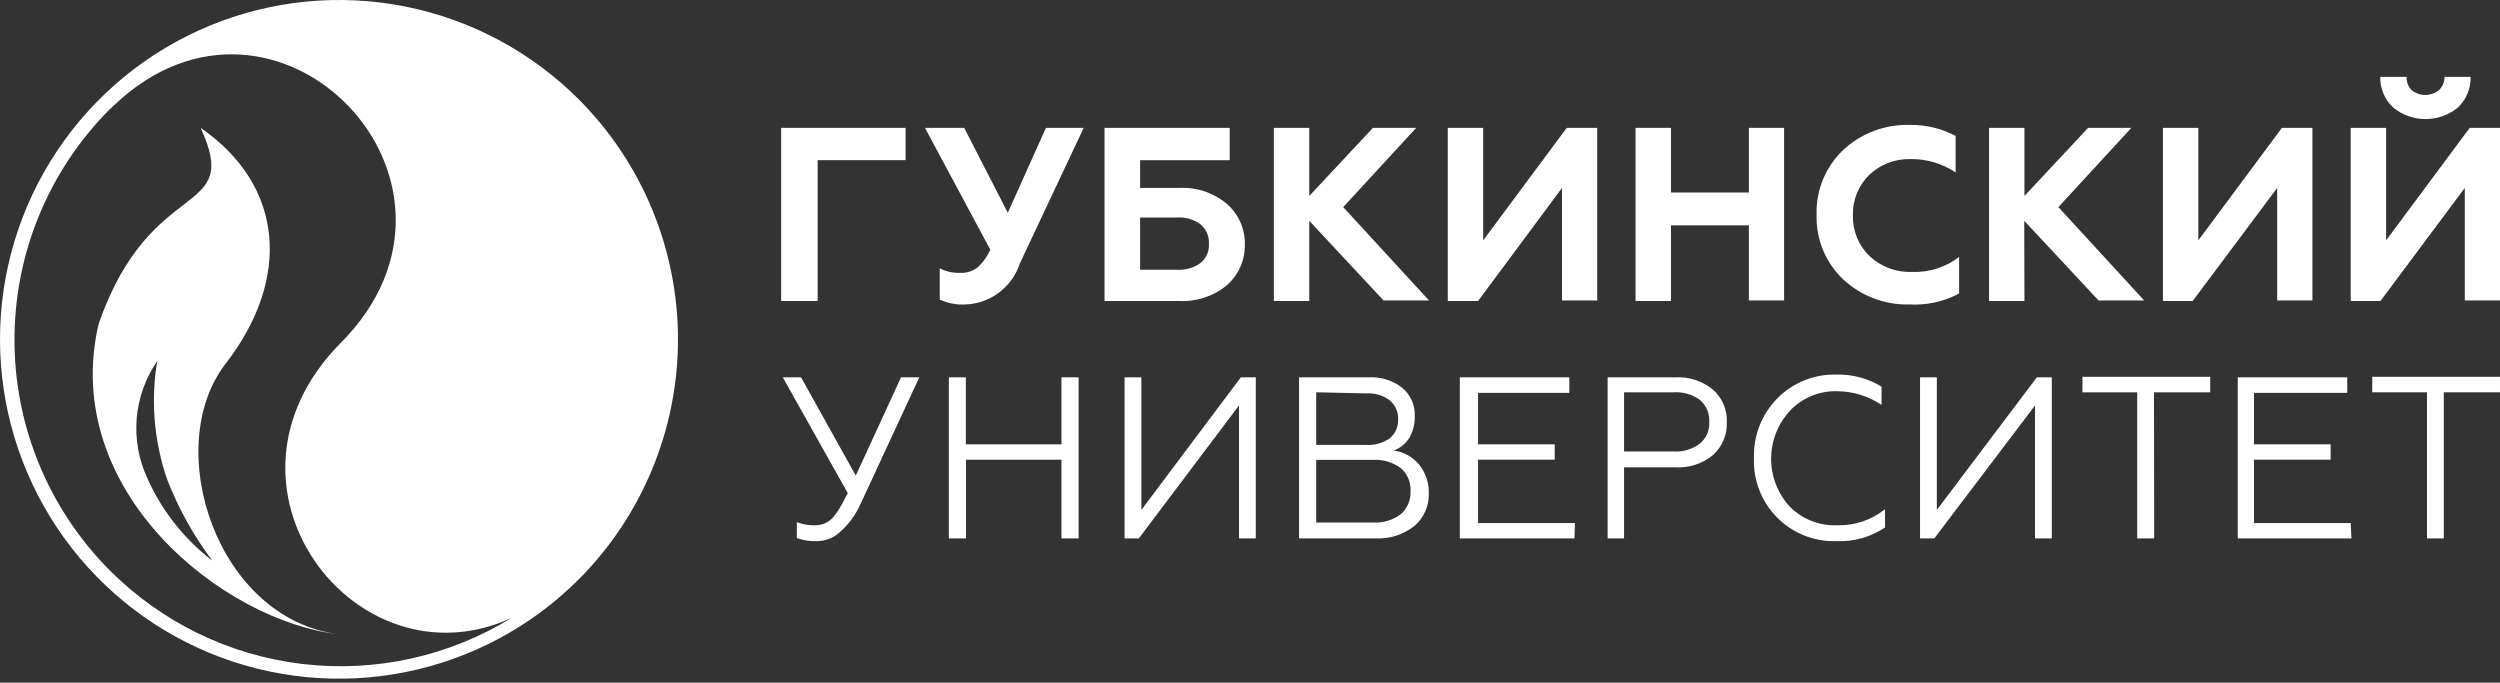 <?xml version="1.0" encoding="UTF-8"?> <svg xmlns="http://www.w3.org/2000/svg" width="531" height="145" viewBox="0 0 531 145" fill="none"><rect x="0" y="0" width="531" height="145" fill="#333333" stroke="none"/><path d="M122.932 21.103C112.86 11.025 100.027 4.163 86.058 1.383C72.089 -1.396 57.61 0.033 44.452 5.488C31.294 10.944 20.048 20.182 12.136 32.035C4.223 43.887 0 57.821 0 72.075C0 86.329 4.223 100.263 12.136 112.116C20.048 123.968 31.294 133.206 44.452 138.662C57.61 144.118 72.089 145.546 86.058 142.767C100.027 139.988 112.86 133.125 122.932 123.047C136.423 109.52 144.001 91.188 144.001 72.075C144.001 52.962 136.423 34.63 122.932 21.103V21.103ZM24.714 21.529L24.094 22.111L24.714 21.529ZM23.241 121.069C10.325 108.079 3.074 90.498 3.074 72.172C3.074 53.846 10.325 36.265 23.241 23.275L24.249 22.344C58.629 -10.435 106.343 38.637 72.428 72.773C42.195 103.186 75.645 146.478 108.668 131.233C95.367 139.418 79.694 142.868 64.188 141.023C48.683 139.178 34.254 132.147 23.241 121.069V121.069Z" fill="white"></path><path d="M47.931 77.234C61.691 59.468 60.606 39.606 42.621 27.154C51.536 46.55 32.117 36.775 20.954 68.778C12.659 104.272 47.388 131.97 72.001 134.724C46.032 131.504 34.171 95.04 47.931 77.234ZM31.342 101.673C29.47 97.693 28.675 93.292 29.035 88.908C29.396 84.524 30.899 80.311 33.396 76.691C31.993 85.101 32.713 93.729 35.489 101.79C37.882 107.972 41.117 113.794 45.102 119.091C39.145 114.515 34.417 108.53 31.342 101.673V101.673Z" fill="white"></path><path d="M173.669 63.929H165.917V27.154H192.351V34.02H173.669V63.929Z" fill="white"></path><path d="M205.143 64.666C203.237 64.787 201.331 64.427 199.601 63.618V56.985C200.916 57.667 202.384 58.001 203.864 57.955C205.161 58.023 206.444 57.654 207.508 56.908C208.72 55.834 209.685 54.511 210.337 53.028L196.461 27.154H204.794L214.058 45.193L222.159 27.154H230.182L216.655 55.86C215.865 58.33 214.339 60.497 212.28 62.072C210.222 63.646 207.731 64.552 205.143 64.666V64.666Z" fill="white"></path><path d="M250.414 63.929H234.6V27.154H261.189V34.02H242.158V39.917H250.414C254.086 39.708 257.701 40.9 260.53 43.253C261.776 44.326 262.769 45.662 263.439 47.164C264.109 48.666 264.439 50.298 264.406 51.942C264.436 53.587 264.105 55.217 263.435 56.719C262.765 58.221 261.773 59.556 260.53 60.632C257.688 62.957 254.079 64.133 250.414 63.929ZM242.158 46.201V57.295H249.91C251.718 57.426 253.515 56.918 254.987 55.86C255.59 55.375 256.067 54.751 256.377 54.042C256.688 53.333 256.823 52.559 256.77 51.787C256.813 51.005 256.675 50.222 256.365 49.502C256.056 48.782 255.584 48.144 254.987 47.636C253.515 46.578 251.718 46.071 249.91 46.201H242.158Z" fill="white"></path><path d="M278.088 63.929H270.568V27.154H278.088V41.624L291.615 27.154H300.801L285.297 43.99L303.514 63.812H293.863L278.088 46.899V63.929Z" fill="white"></path><path d="M313.941 63.929H307.507V27.154H315.026V51.05L332.779 27.154H339.251V63.812H331.771V39.917L313.941 63.929Z" fill="white"></path><path d="M354.911 63.929H347.392V27.154H354.911V40.887H371.462V27.154H378.942V63.812H371.462V47.869H354.911V63.929Z" fill="white"></path><path d="M405.609 64.666C400.373 64.812 395.291 62.889 391.461 59.312C389.616 57.553 388.161 55.425 387.193 53.065C386.225 50.706 385.764 48.169 385.841 45.619C385.761 43.063 386.22 40.519 387.188 38.153C388.157 35.787 389.613 33.652 391.461 31.887C395.308 28.288 400.423 26.362 405.686 26.533C409.06 26.489 412.391 27.289 415.376 28.861V36.619C412.533 34.722 409.181 33.735 405.764 33.788C402.513 33.708 399.362 34.922 397.004 37.162C395.87 38.284 394.978 39.628 394.384 41.109C393.791 42.591 393.508 44.179 393.554 45.774C393.518 47.385 393.816 48.985 394.43 50.474C395.044 51.963 395.96 53.308 397.12 54.425C398.321 55.542 399.729 56.412 401.265 56.984C402.802 57.556 404.436 57.821 406.074 57.761C409.688 57.905 413.24 56.78 416.113 54.58V62.338C412.891 64.065 409.257 64.871 405.609 64.666V64.666Z" fill="white"></path><path d="M429.989 63.929H422.47V27.154H429.989V41.624L443.516 27.154H452.703L437.199 43.99L455.416 63.812H445.726L429.95 46.899L429.989 63.929Z" fill="white"></path><path d="M465.727 63.929H459.409V27.154H466.929V51.05L484.681 27.154H491.154V63.812H483.673V39.917L465.727 63.929Z" fill="white"></path><path d="M505.612 63.929H499.294V27.154H506.813V51.05L524.566 27.154H531V63.812H523.519V39.917L505.612 63.929ZM505.612 16.331H511.155C511.136 16.843 511.219 17.353 511.399 17.832C511.578 18.312 511.851 18.751 512.201 19.124C513.026 19.802 514.06 20.172 515.127 20.172C516.195 20.172 517.229 19.802 518.054 19.124C518.425 18.761 518.719 18.326 518.919 17.846C519.118 17.366 519.22 16.851 519.217 16.331H524.759C524.788 17.547 524.561 18.755 524.094 19.878C523.626 21.001 522.929 22.012 522.046 22.848C520.109 24.43 517.686 25.294 515.186 25.294C512.686 25.294 510.262 24.43 508.325 22.848C507.429 22.021 506.721 21.011 506.246 19.887C505.771 18.763 505.542 17.551 505.573 16.331H505.612Z" fill="white"></path><path d="M173.552 114.94C172.088 114.999 170.628 114.775 169.249 114.281V110.906C170.484 111.383 171.802 111.608 173.125 111.565C173.944 111.58 174.754 111.393 175.484 111.021C176.214 110.649 176.842 110.103 177.311 109.432C177.817 108.784 178.271 108.096 178.668 107.376C178.9 106.988 179.366 106.096 180.063 104.738L166.265 80.144H170.141L181.769 101.014L191.381 80.144H195.257L182.66 107.298C181.628 109.526 180.136 111.51 178.28 113.117C176.976 114.277 175.296 114.925 173.552 114.94V114.94Z" fill="white"></path><path d="M205.181 114.358H201.537V80.144H205.142V94.381H225.452V80.144H229.096V114.358H225.452V97.639H205.181V114.358Z" fill="white"></path><path d="M241.886 114.358H238.862V80.144H242.428V108.307L263.553 80.144H266.731V114.358H263.165V86.118L241.886 114.358Z" fill="white"></path><path d="M292.237 114.358H275.919V80.144H290.687C293.271 79.99 295.823 80.791 297.857 82.394C298.734 83.13 299.428 84.059 299.886 85.109C300.343 86.159 300.551 87.301 300.493 88.445C300.537 90.049 300.134 91.634 299.33 93.022C298.551 94.264 297.377 95.208 295.997 95.699C298.122 95.96 300.065 97.03 301.423 98.686C302.8 100.397 303.528 102.541 303.477 104.738C303.527 106.048 303.281 107.353 302.758 108.555C302.234 109.757 301.447 110.825 300.454 111.681C298.128 113.537 295.209 114.487 292.237 114.358V114.358ZM279.562 83.325V94.496H290.144C291.933 94.613 293.709 94.121 295.183 93.1C295.75 92.627 296.204 92.033 296.512 91.362C296.821 90.691 296.976 89.959 296.966 89.221C297.018 88.431 296.883 87.641 296.574 86.913C296.264 86.185 295.787 85.541 295.183 85.031C293.735 83.95 291.946 83.427 290.144 83.557L279.562 83.325ZM279.562 97.677V110.983H291.617C293.725 111.111 295.81 110.494 297.508 109.237C298.21 108.622 298.763 107.856 299.125 106.996C299.488 106.135 299.651 105.204 299.601 104.272C299.647 103.357 299.482 102.444 299.119 101.603C298.757 100.763 298.205 100.017 297.508 99.423C295.81 98.167 293.725 97.549 291.617 97.677H279.562Z" fill="white"></path><path d="M334.407 114.358H310.065V80.144H333.322V83.441H313.941V94.381H330.221V97.639H313.941V111.1H334.523L334.407 114.358Z" fill="white"></path><path d="M344.949 114.358H341.461V80.144H355.841C358.733 79.985 361.58 80.912 363.826 82.743C364.799 83.602 365.569 84.668 366.078 85.862C366.588 87.057 366.825 88.35 366.771 89.648C366.828 90.963 366.594 92.275 366.084 93.489C365.575 94.703 364.804 95.789 363.826 96.669C361.58 98.5 358.733 99.427 355.841 99.268H344.949V114.358ZM344.949 83.325V95.893H355.453C357.454 96.027 359.435 95.435 361.035 94.225C361.713 93.672 362.25 92.964 362.601 92.161C362.951 91.358 363.105 90.483 363.05 89.609C363.101 88.733 362.949 87.858 362.606 87.05C362.263 86.243 361.739 85.525 361.074 84.954C359.448 83.77 357.459 83.194 355.453 83.325H344.949Z" fill="white"></path><path d="M390.066 114.94C387.732 115.017 385.407 114.611 383.236 113.747C381.065 112.883 379.096 111.58 377.452 109.92C375.807 108.26 374.523 106.278 373.679 104.098C372.835 101.918 372.45 99.587 372.547 97.251C372.474 94.917 372.876 92.592 373.729 90.418C374.582 88.244 375.868 86.266 377.508 84.605C379.146 82.95 381.105 81.648 383.265 80.781C385.425 79.913 387.74 79.499 390.066 79.562C393.438 79.469 396.764 80.359 399.64 82.123V86.002C396.818 84.112 393.501 83.1 390.105 83.092C388.263 83.055 386.433 83.401 384.732 84.109C383.03 84.817 381.494 85.871 380.221 87.204C377.63 89.984 376.189 93.644 376.189 97.445C376.189 101.247 377.63 104.907 380.221 107.686C381.533 108.985 383.098 109.999 384.818 110.667C386.539 111.334 388.378 111.64 390.222 111.566C393.904 111.671 397.504 110.461 400.377 108.152V112.031C397.338 114.076 393.725 115.096 390.066 114.94V114.94Z" fill="white"></path><path d="M410.843 114.358H407.819V80.144H411.385V108.307L432.626 80.144H435.804V114.358H432.238V86.118L410.843 114.358Z" fill="white"></path><path d="M457.549 114.358H453.944V83.325H442.316V80.028H469.448V83.325H457.51L457.549 114.358Z" fill="white"></path><path d="M499.447 114.358H475.3V80.144H498.556V83.441H478.749V94.381H495.029V97.639H478.749V111.1H499.292L499.447 114.358Z" fill="white"></path><path d="M519.059 114.358H515.493V83.325H503.865V80.028H530.997V83.325H519.059V114.358Z" fill="white"></path></svg> 